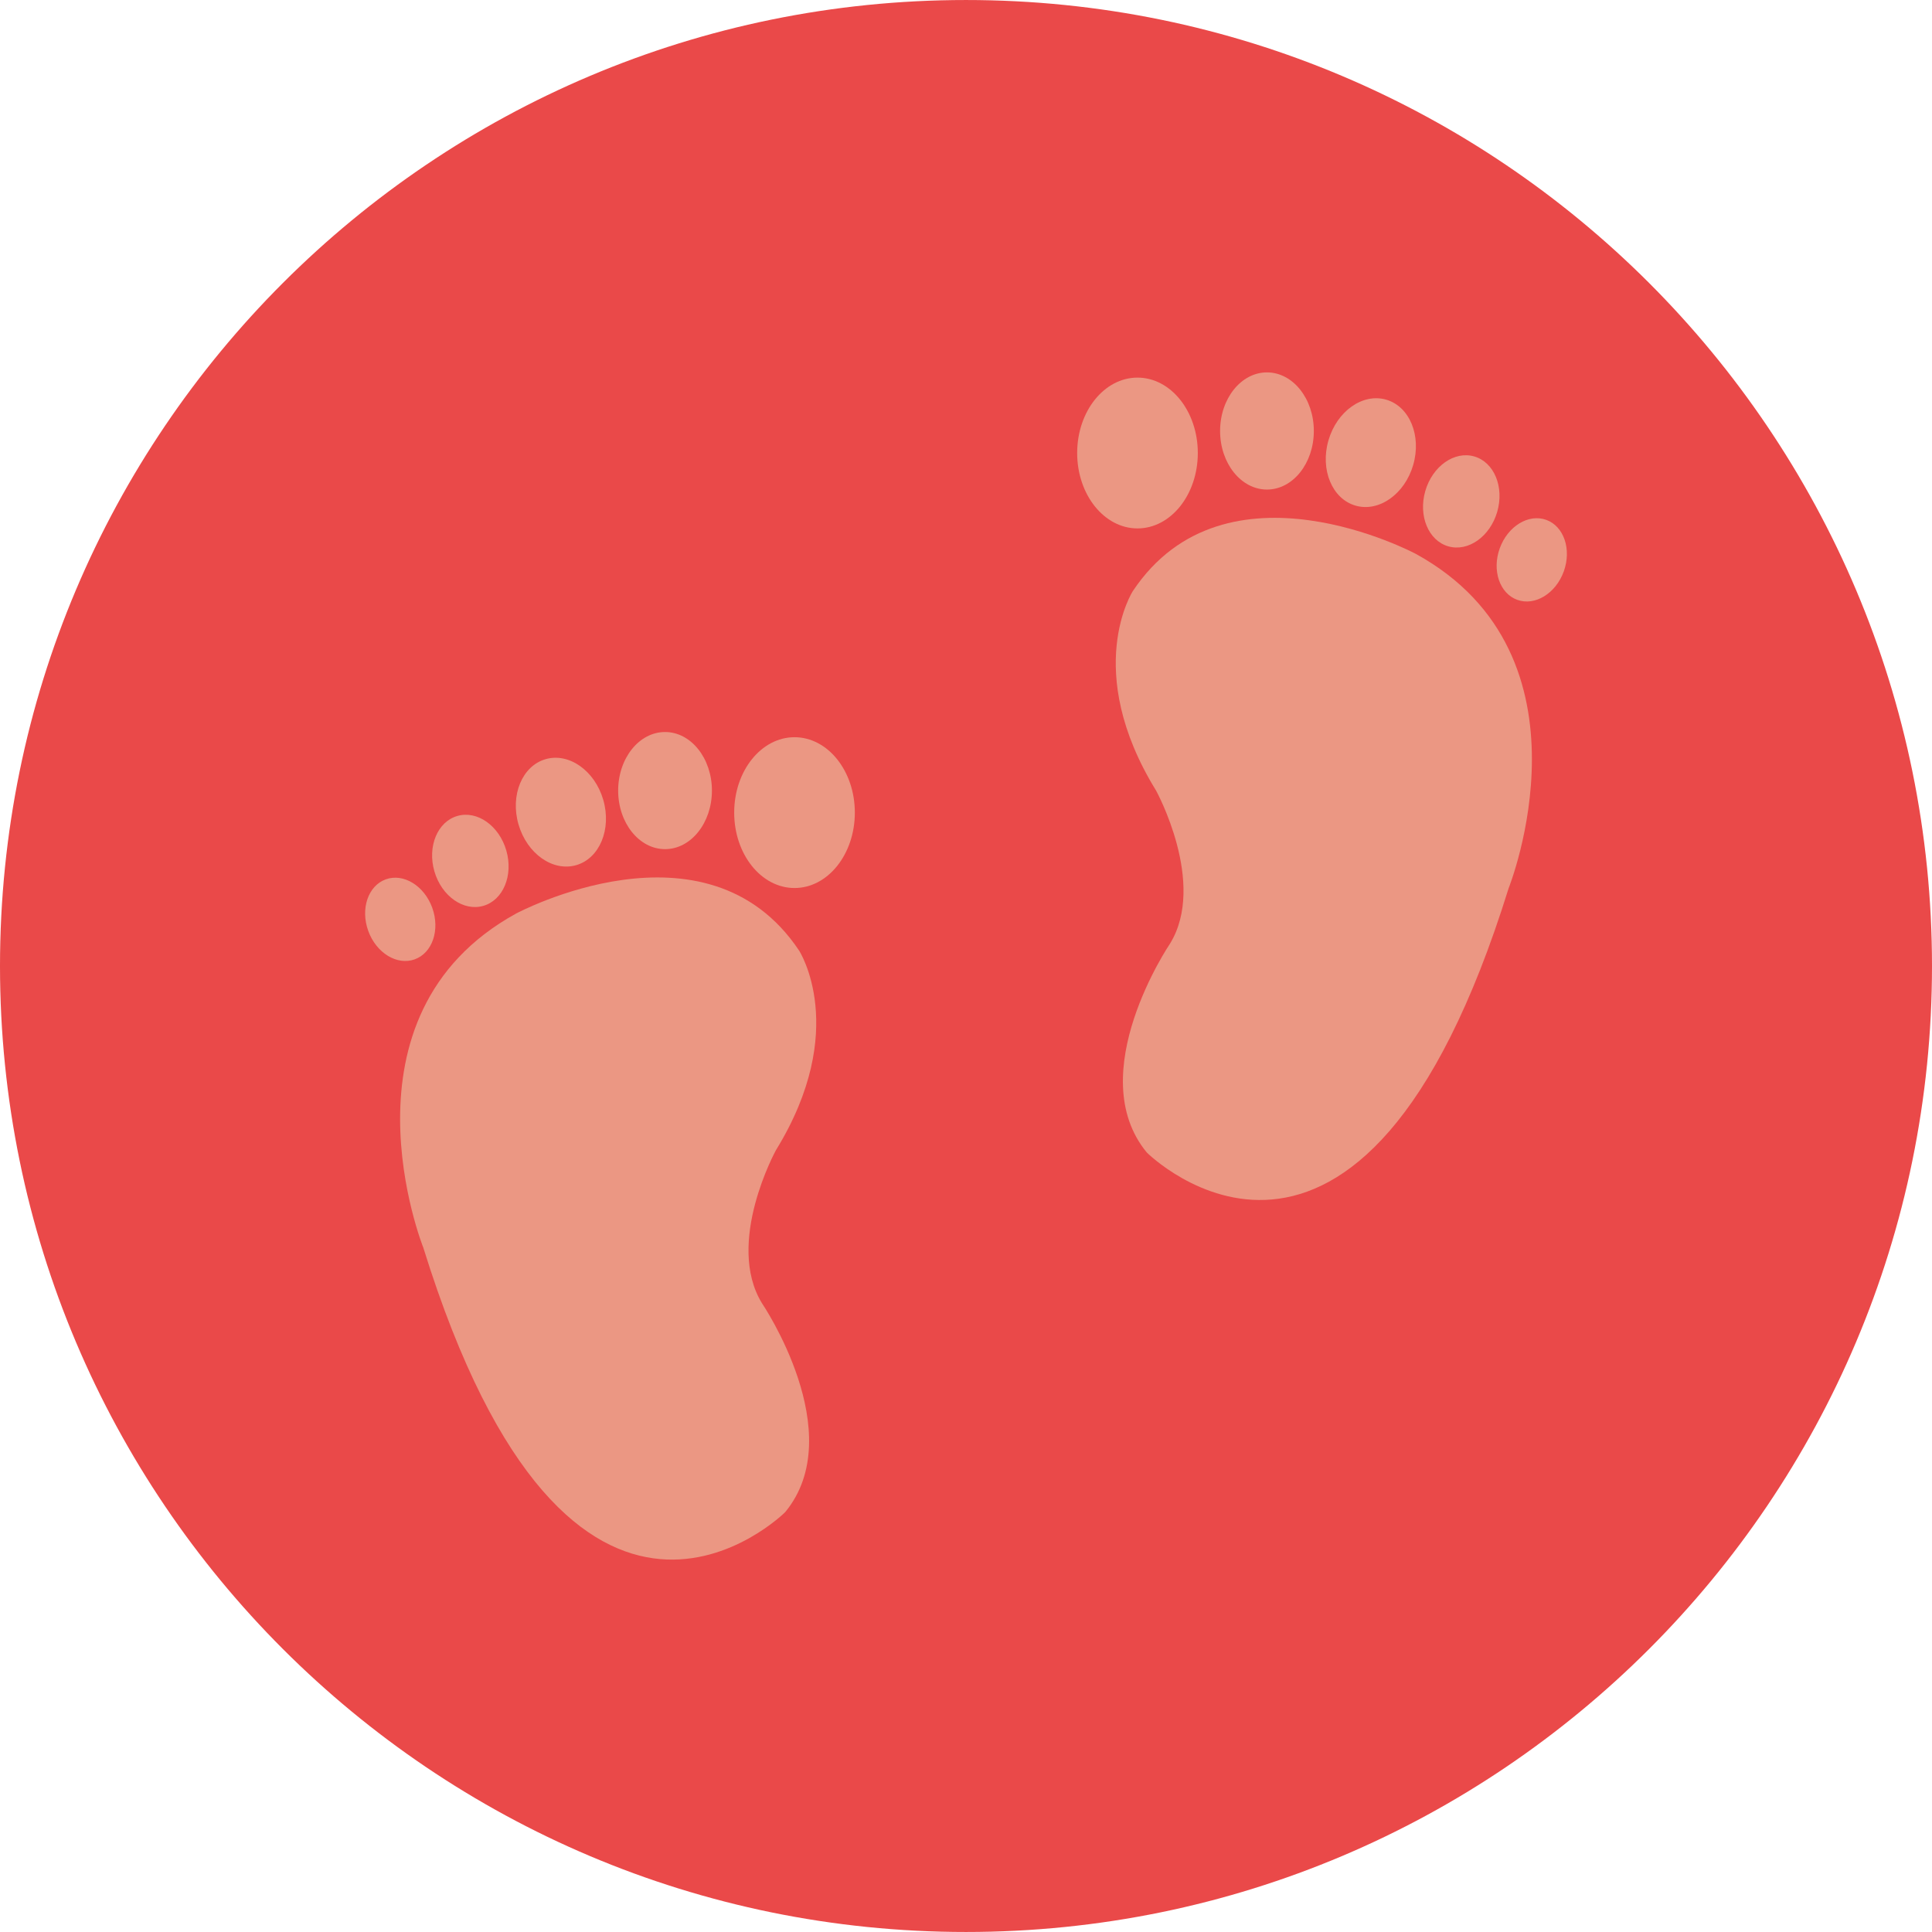 <?xml version="1.0" encoding="iso-8859-1"?>
<!-- Uploaded to: SVG Repo, www.svgrepo.com, Generator: SVG Repo Mixer Tools -->
<svg height="800px" width="800px" version="1.1" id="Layer_1" xmlns="http://www.w3.org/2000/svg" xmlns:xlink="http://www.w3.org/1999/xlink" 
	 viewBox="0 0 496.159 496.159" xml:space="preserve">
<path style="fill:#EA4949;" d="M248.083,0.003C111.071,0.003,0,111.063,0,248.085c0,137.001,111.07,248.07,248.083,248.07
	c137.006,0,248.076-111.069,248.076-248.07C496.159,111.062,385.089,0.003,248.083,0.003z"/>
<g>
	<path style="fill:#EB9783;" d="M363.62,142.256c0,0-48.855-26.216-72.688,9.532c0,0-13.107,20.257,5.959,51.24
		c0,0,13.107,23.832,3.575,39.323c0,0-22.641,33.364-5.959,53.622c0,0,54.814,54.813,92.945-67.921
		C387.452,228.052,411.283,168.471,363.62,142.256z"/>
	<ellipse style="fill:#EB9783;" cx="292.12" cy="116.339" rx="15.491" ry="19.364"/>
	<path style="fill:#EB9783;" d="M325.371,95.634c-6.648,0-12.037,6.736-12.037,15.044s5.389,15.045,12.037,15.045
		c6.645,0,12.035-6.736,12.035-15.045S332.016,95.634,325.371,95.634z"/>
	
		<ellipse transform="matrix(-0.961 -0.278 0.278 -0.961 658.236 325.857)" style="fill:#EB9783;" cx="352.238" cy="116.225" rx="11.327" ry="14.159"/>
	
		<ellipse transform="matrix(-0.961 -0.278 0.278 -0.961 700.311 356.869)" style="fill:#EB9783;" cx="375.476" cy="128.746" rx="9.611" ry="12.01"/>
	
		<ellipse transform="matrix(-0.94 -0.341 0.341 -0.94 714.208 412.988)" style="fill:#EB9783;" cx="393.431" cy="143.671" rx="8.74" ry="10.923"/>
	<path style="fill:#EB9783;" d="M199.269,295.378c19.066-30.983,5.959-51.24,5.959-51.24c-23.833-35.748-72.688-9.532-72.688-9.532
		c-47.663,26.214-23.832,85.795-23.832,85.795c38.131,122.734,92.945,67.922,92.945,67.922c16.682-20.259-5.959-53.622-5.959-53.622
		C186.162,319.21,199.269,295.378,199.269,295.378z"/>
	<ellipse style="fill:#EB9783;" cx="204.04" cy="208.689" rx="15.492" ry="19.364"/>
	<ellipse style="fill:#EB9783;" cx="170.79" cy="203.029" rx="12.04" ry="15.04"/>
	
		<ellipse transform="matrix(-0.278 -0.961 0.961 -0.278 -16.401 404.841)" style="fill:#EB9783;" cx="143.895" cy="208.582" rx="14.16" ry="11.327"/>
	
		<ellipse transform="matrix(-0.278 -0.961 0.961 -0.278 -58.144 398.51)" style="fill:#EB9783;" cx="120.66" cy="221.101" rx="12.01" ry="9.611"/>
	
		<ellipse transform="matrix(-0.341 -0.94 0.94 -0.341 -84.045 413.171)" style="fill:#EB9783;" cx="102.751" cy="236.034" rx="10.924" ry="8.739"/>
</g>
</svg>